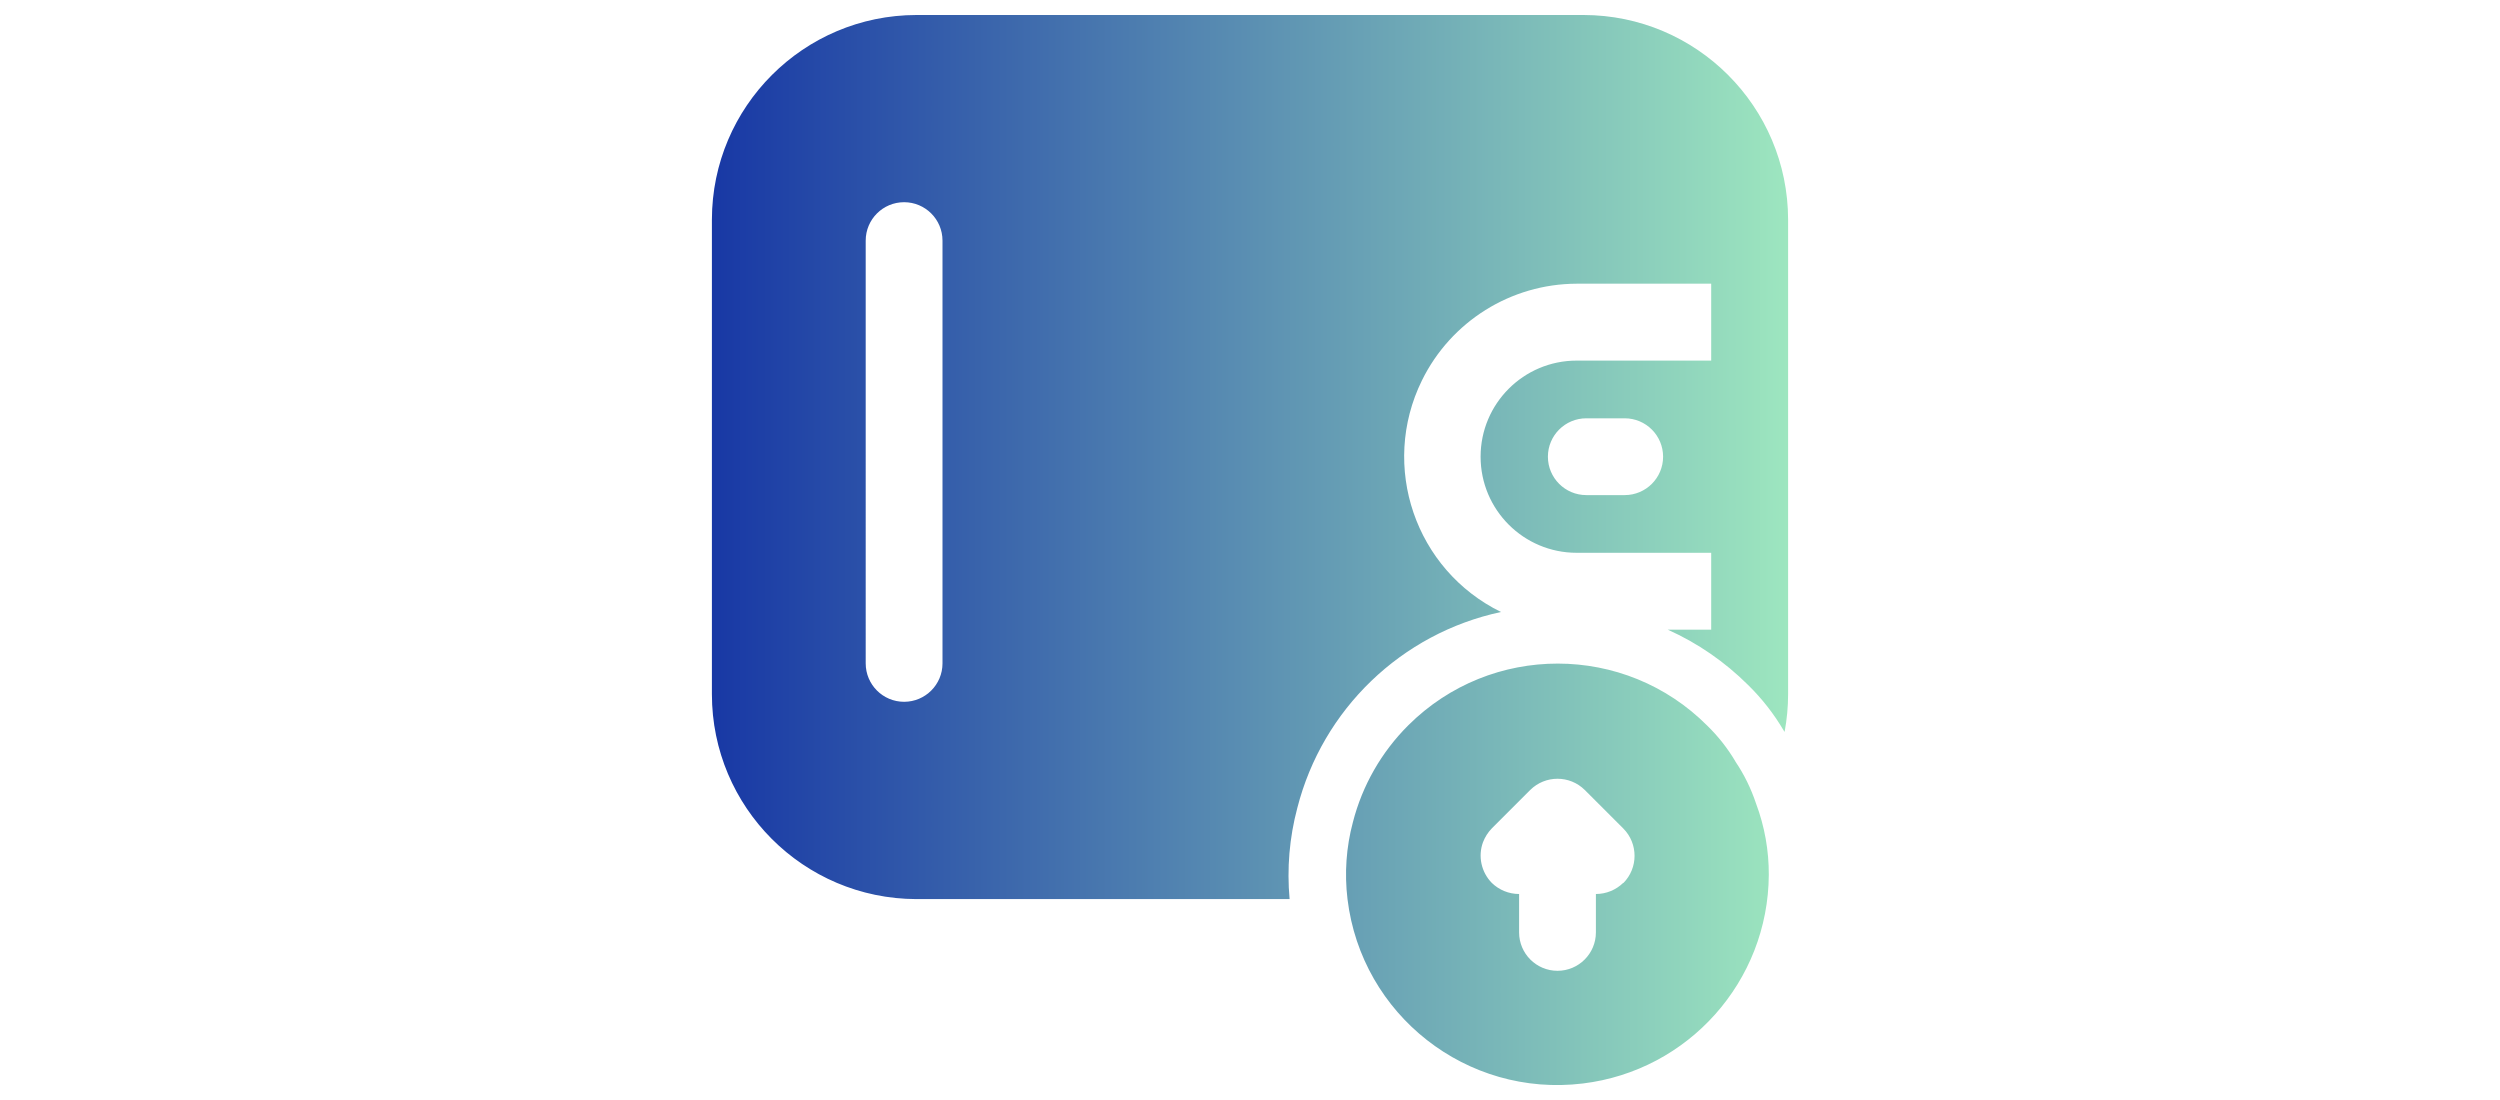 <?xml version="1.0" encoding="UTF-8"?>
<svg id="Layer_1" data-name="Layer 1" xmlns="http://www.w3.org/2000/svg" xmlns:xlink="http://www.w3.org/1999/xlink" viewBox="0 0 250 110">
  <defs>
    <style>
      .cls-1 {
        fill: url(#linear-gradient);
      }
    </style>
    <linearGradient id="linear-gradient" x1="71.19" y1="55" x2="178.81" y2="55" gradientUnits="userSpaceOnUse">
      <stop offset="0" stop-color="#1838a5"/>
      <stop offset="1" stop-color="#9de6bf"/>
    </linearGradient>
  </defs>
  <path class="cls-1" d="M173.54,76.14c-.78-1.31-1.72-2.51-2.81-3.57-8.24-8.27-21.63-8.28-29.9-.04-2.68,2.67-4.6,6.02-5.54,9.69-.67,2.5-.85,5.11-.54,7.69,1.4,11.59,11.94,19.85,23.53,18.44,10.57-1.28,18.54-10.22,18.6-20.87.01-2.43-.42-4.84-1.27-7.11-.5-1.5-1.19-2.92-2.08-4.23ZM162.32,88.29c-.73.71-1.71,1.11-2.73,1.11v3.84c0,2.12-1.72,3.84-3.84,3.84s-3.84-1.72-3.84-3.84v-3.84c-1.02,0-2-.4-2.73-1.11-1.05-1.07-1.4-2.66-.88-4.07.2-.52.5-.99.88-1.38l3.84-3.84c1.51-1.5,3.95-1.5,5.46,0l2.77,2.77,1.08,1.08c1.5,1.51,1.5,3.95,0,5.46ZM158.36,1.5h-66.72c-11.28.02-20.43,9.16-20.45,20.45v47.47c0,11.3,9.15,20.46,20.45,20.49h37.32c-.28-3.06-.02-6.14.77-9.11,2.52-9.87,10.41-17.47,20.37-19.6-8.58-4.21-12.12-14.57-7.91-23.15,2.9-5.91,8.9-9.66,15.48-9.68h13.45v7.69h-13.45c-5.31,0-9.61,4.3-9.61,9.61s4.3,9.61,9.61,9.61h13.45v7.69h-4.34c2.99,1.34,5.71,3.22,8.03,5.53,1.39,1.36,2.59,2.9,3.57,4.57.04.04.04.08.08.12.23-1.24.35-2.5.35-3.77V21.95c-.02-11.28-9.16-20.43-20.45-20.45ZM94.25,66.34c0,2.12-1.72,3.84-3.84,3.84s-3.84-1.72-3.84-3.84V24.06c0-2.12,1.72-3.84,3.84-3.84s3.84,1.72,3.84,3.84v42.28ZM162.47,49.51h-3.84c-2.12,0-3.84-1.72-3.84-3.84s1.72-3.84,3.84-3.84h3.84c2.12,0,3.84,1.72,3.84,3.84s-1.72,3.84-3.84,3.84Z"/>
</svg>